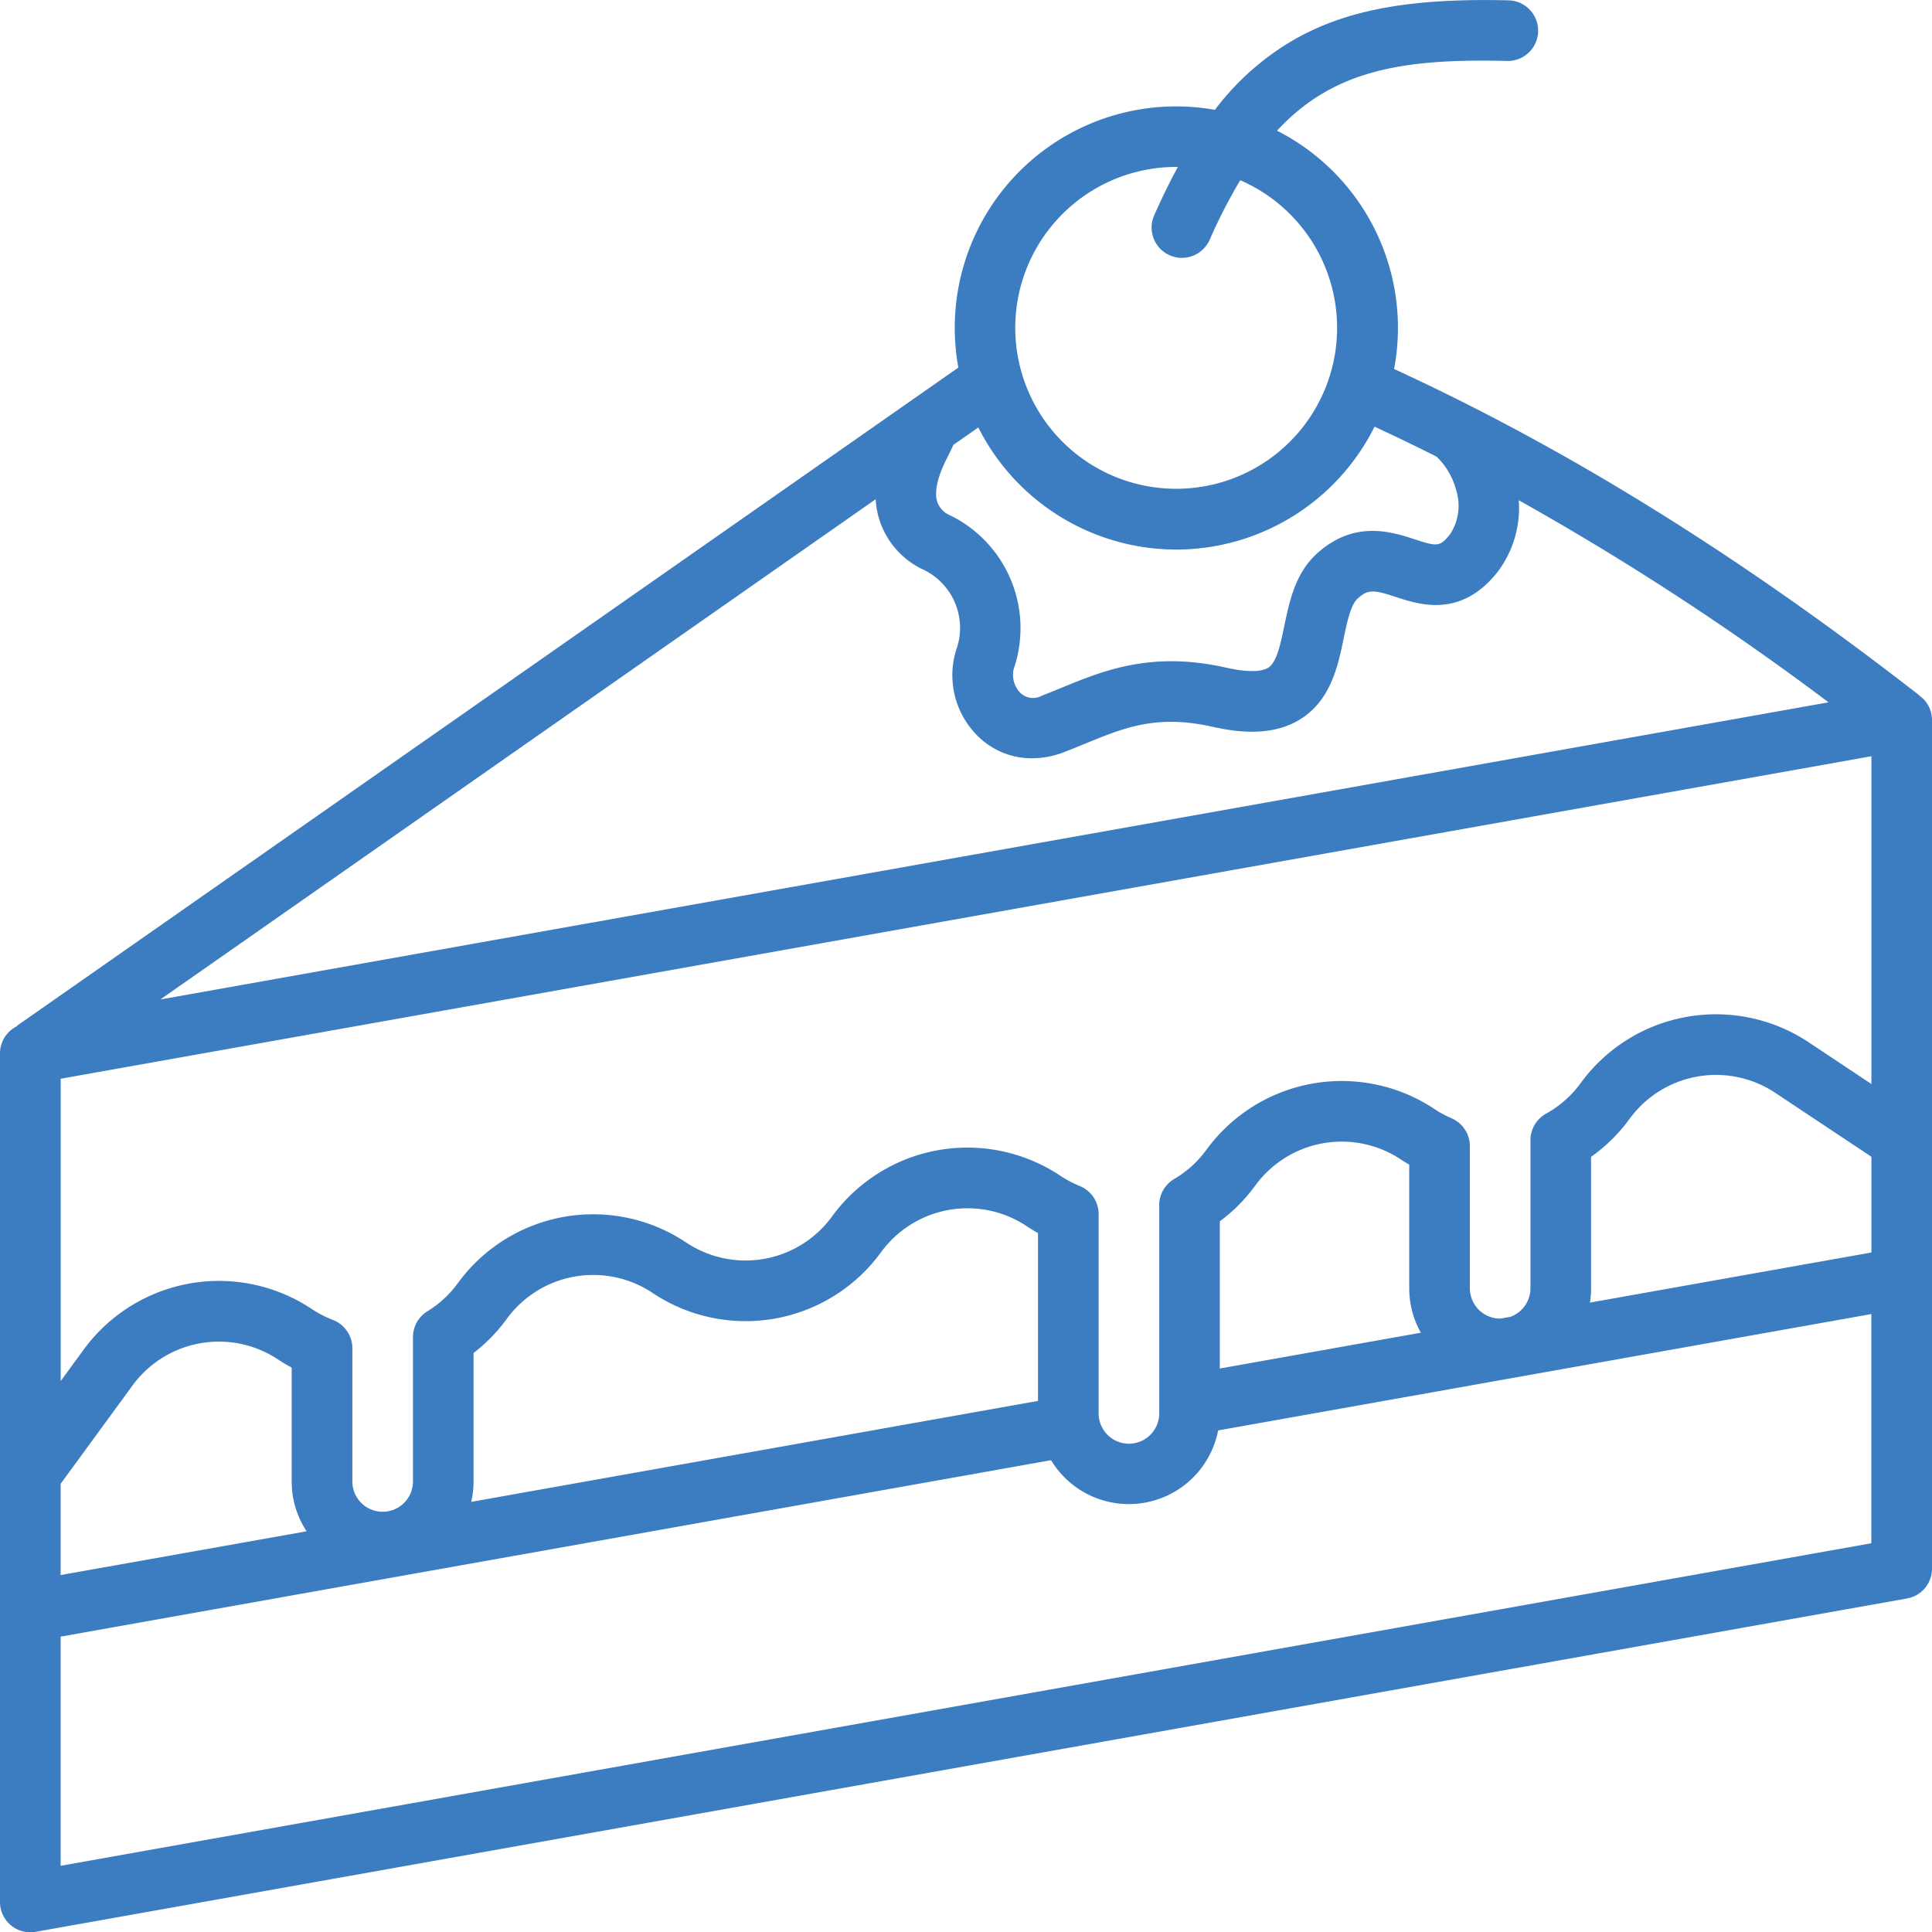 <?xml version="1.0" encoding="UTF-8"?>
<svg xmlns="http://www.w3.org/2000/svg" xmlns:xlink="http://www.w3.org/1999/xlink" width="169.974" height="170" viewBox="0 0 169.974 170">
  <defs>
    <clipPath id="a">
      <rect width="169.974" height="170" fill="#3C7CC0"></rect>
    </clipPath>
  </defs>
  <g clip-path="url(#a)">
    <path d="M169.3,61.577l0,0c-.084-.094-.548-.485-.65-.564-15.588-12.118-30.779-21.552-46-28.549a19.458,19.458,0,0,0-10.3-20.967c4.954-5.35,11.077-6.359,20.243-6.135a2.666,2.666,0,0,0,.131-5.331c-8.593-.211-14.229.819-18.847,3.444a23.379,23.379,0,0,0-6.99,6.188,19.476,19.476,0,0,0-22.57,22.676L1.476,90.258l.044.013A2.666,2.666,0,0,0,0,92.678v74.655a2.666,2.666,0,0,0,3.134,2.625L167.776,140.63a2.666,2.666,0,0,0,2.2-2.625V63.35a2.664,2.664,0,0,0-.679-1.772M103.485,14.69c.048,0,.095,0,.143,0-.711,1.306-1.4,2.717-2.081,4.249a2.666,2.666,0,1,0,4.876,2.16,46.969,46.969,0,0,1,2.692-5.242,14.158,14.158,0,1,1-5.63-1.17m0,33.662a19.516,19.516,0,0,0,17.447-10.81q2.726,1.263,5.452,2.633a6.261,6.261,0,0,1,1.728,2.954,4.552,4.552,0,0,1-.547,3.891c-.886,1.107-1.133,1.073-3.125.424s-5.292-1.725-8.585,1.268c-1.9,1.729-2.414,4.2-2.866,6.372-.325,1.564-.66,3.181-1.4,3.658-.36.232-1.318.541-3.684.006-6.586-1.487-10.785.235-14.489,1.755-.567.233-1.137.466-1.72.691a1.617,1.617,0,0,1-1.906-.213,2.255,2.255,0,0,1-.606-2.121,11.055,11.055,0,0,0-5.607-13.527,1.966,1.966,0,0,1-1.135-1.239c-.357-1.279.539-3.12.829-3.695.243-.481.444-.9.61-1.259l2.191-1.532a19.515,19.515,0,0,0,17.414,10.744M77.043,43.921a7.644,7.644,0,0,0,.251,1.565,7.306,7.306,0,0,0,3.773,4.552,5.679,5.679,0,0,1,3.058,7.136,7.524,7.524,0,0,0,1.981,7.663A6.71,6.71,0,0,0,90.8,66.711a7.838,7.838,0,0,0,2.813-.539c.62-.238,1.226-.487,1.829-.734,3.546-1.454,6.347-2.6,11.291-1.486,3.3.745,5.832.508,7.746-.725,2.621-1.687,3.239-4.665,3.735-7.058.3-1.448.612-2.947,1.231-3.51.913-.831,1.414-.774,3.345-.144,2.139.7,5.719,1.865,8.941-2.163a9.324,9.324,0,0,0,1.887-6.342,241.545,241.545,0,0,1,27.253,17.78h0L14.107,87.932Zm-50.07,90.8L5.334,138.571v-8.027l6.318-8.641a9.413,9.413,0,0,1,12.837-2.283q.568.378,1.175.7v10.016a7.947,7.947,0,0,0,1.309,4.377m64.348-11.463-49.865,8.883a7.984,7.984,0,0,0,.206-1.8V119.034a14.6,14.6,0,0,0,2.9-2.968l.02-.028a9.412,9.412,0,0,1,12.834-2.286l.018.012a14.736,14.736,0,0,0,20.076-3.591,9.411,9.411,0,0,1,12.834-2.286c.317.211.644.41.978.6Zm-85.987,40.9V143.988l87.136-15.522a8,8,0,0,0,14.7-2.62l57.469-10.237v20.163Zm119.674-46.9L107.318,120.4V107.449a14.669,14.669,0,0,0,3.107-3.127l.011-.015a9.413,9.413,0,0,1,12.835-2.285q.347.231.712.444v10.877a7.948,7.948,0,0,0,1.025,3.911m39.636-7.061L139.879,114.6a8,8,0,0,0,.1-1.262V101.779a14.659,14.659,0,0,0,3.373-3.324l.01-.014A9.413,9.413,0,0,1,156.2,96.155l8.445,5.617Zm-5.492-18.477a14.734,14.734,0,0,0-20.084,3.568l-.009.012a9.343,9.343,0,0,1-3.036,2.681,2.666,2.666,0,0,0-1.374,2.333v13.033a2.669,2.669,0,0,1-1.775,2.51l-.873.155h-.018a2.669,2.669,0,0,1-2.666-2.666v-12.51a2.666,2.666,0,0,0-1.606-2.446,9.491,9.491,0,0,1-1.485-.8,14.734,14.734,0,0,0-20.083,3.566l-.01.014a9.356,9.356,0,0,1-2.83,2.561,2.666,2.666,0,0,0-1.315,2.3v18.32a2.666,2.666,0,1,1-5.333,0V106.811a2.667,2.667,0,0,0-1.666-2.471,9.487,9.487,0,0,1-1.691-.893A14.735,14.735,0,0,0,73.2,107.026a9.412,9.412,0,0,1-12.834,2.286l-.02-.013A14.726,14.726,0,0,0,40.3,112.865l-.02.028a9.372,9.372,0,0,1-2.675,2.471,2.665,2.665,0,0,0-1.271,2.272v12.7a2.666,2.666,0,1,1-5.333,0v-11.72a2.666,2.666,0,0,0-1.709-2.489,9.514,9.514,0,0,1-1.849-.954,14.734,14.734,0,0,0-20.091,3.579l-2.013,2.754v-26.6L164.643,66.533V95.368Z" transform="translate(-0.001 0)" fill="#3C7CC0"></path>
  </g>
</svg>
